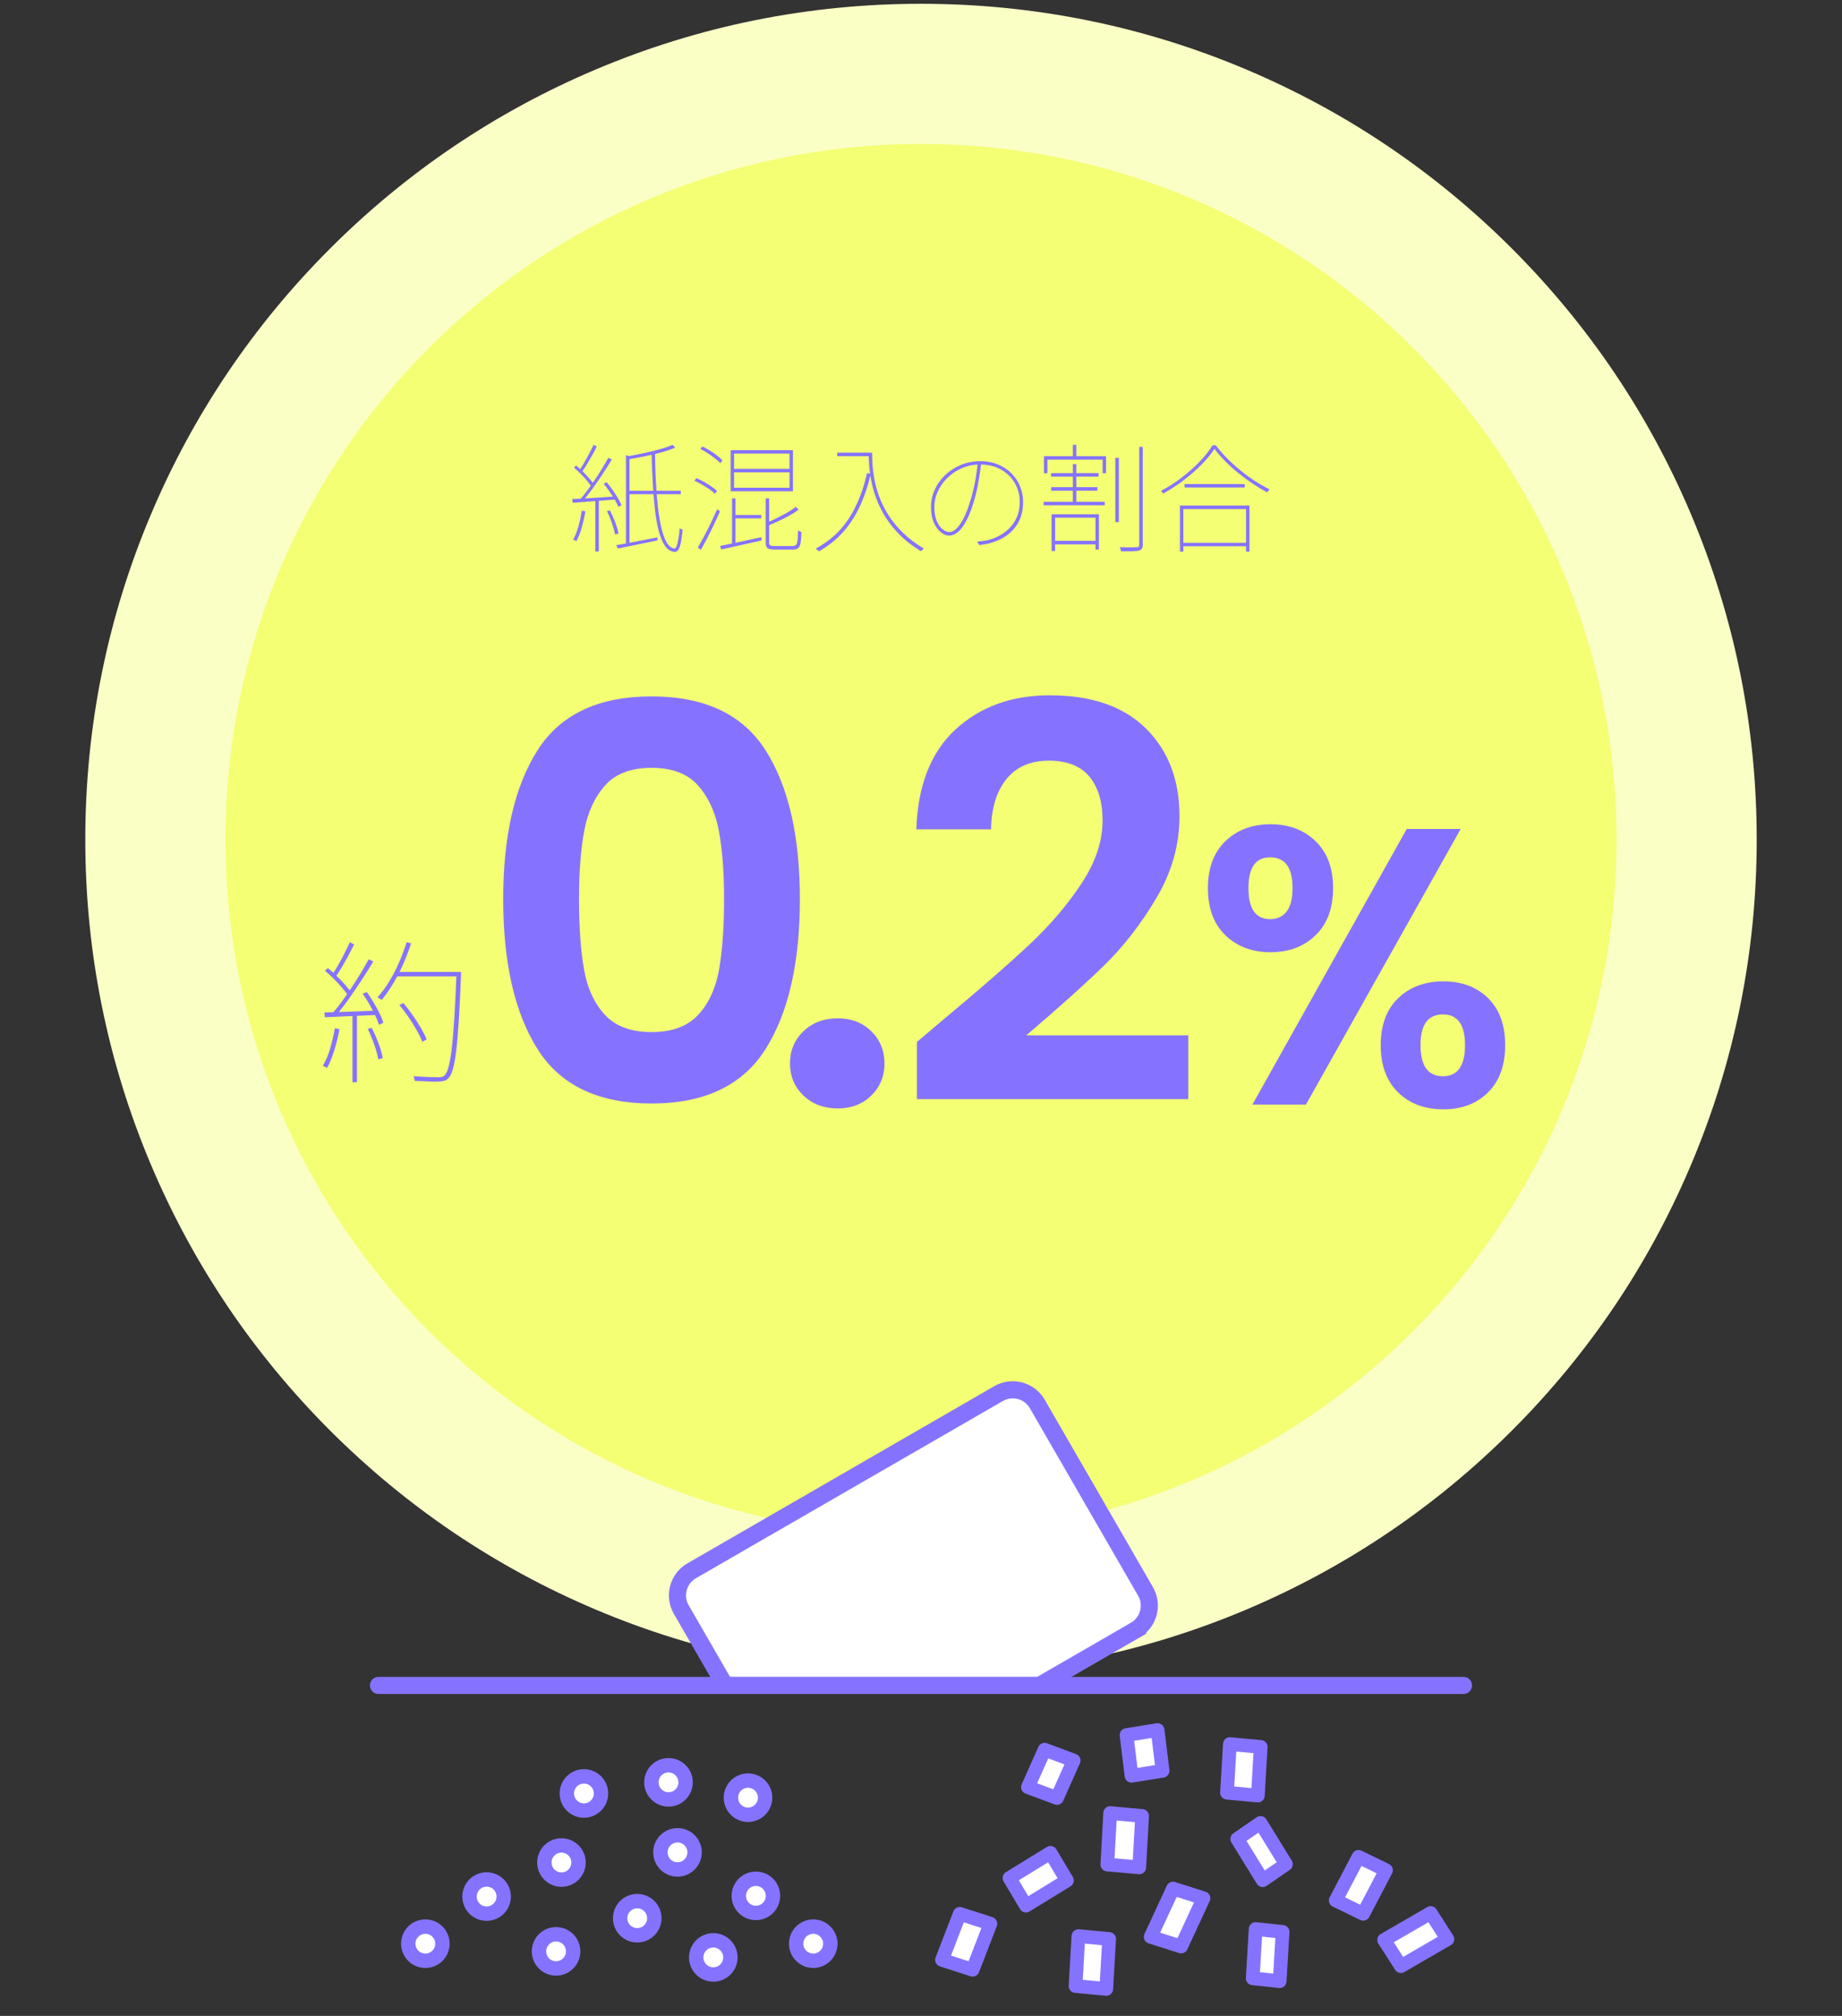 <?xml version="1.0" encoding="UTF-8"?>
<svg id="_レイヤー_2" data-name="レイヤー 2" xmlns="http://www.w3.org/2000/svg" width="342" height="374.266" viewBox="0 0 342 374.266">
  <rect x="0" y="0" width="342" height="374.266" fill="#333333" stroke="none"/>
  <g id="_レイヤー_1-2" data-name="レイヤー 1">
    <g>
      <g>
        <circle cx="171" cy="155.867" r="142.152" transform="translate(-60.13 166.568) rotate(-45)" fill="#f4ff73" stroke-width="0"/>
        <path d="m171,26.727c71.322,0,129.14,57.818,129.14,129.14s-57.818,129.14-129.14,129.14S41.86,227.189,41.86,155.867,99.678,26.727,171,26.727m0-26.024c-20.936,0-41.259,4.106-60.405,12.204-18.48,7.816-35.071,19.001-49.313,33.242-14.242,14.242-25.426,30.833-33.242,49.313-8.098,19.146-12.204,39.469-12.204,60.405s4.106,41.259,12.204,60.405c7.816,18.48,19,35.071,33.242,49.313,14.242,14.242,30.833,25.426,49.313,33.242,19.146,8.098,39.469,12.204,60.405,12.204s41.259-4.106,60.405-12.204c18.48-7.816,35.071-19.001,49.313-33.242,14.242-14.241,25.426-30.833,33.242-49.313,8.098-19.146,12.204-39.469,12.204-60.405s-4.106-41.259-12.204-60.405c-7.816-18.48-19-35.071-33.242-49.313-14.242-14.241-30.833-25.426-49.313-33.242C212.259,4.809,191.936.703,171,.703h0Z" fill="#faffc6" stroke-width="0"/>
      </g>
      <g>
        <path d="m106.229,92.662c1.026-.044,2.262-.113,3.707-.209,1.444-.095,2.937-.194,4.477-.297l-.022.572c-1.467.117-2.904.231-4.312.341-1.408.11-2.655.202-3.74.275l-.11-.682Zm1.804,2.156l.66.11c-.176,1.027-.404,2.032-.682,3.014-.279.983-.609,1.826-.99,2.53-.03-.029-.085-.062-.165-.099-.081-.036-.162-.077-.242-.121-.081-.044-.151-.073-.209-.088.41-.689.744-1.507,1.001-2.453.256-.946.465-1.91.627-2.893Zm-1.474-8.008l.418-.374c.41.337.821.708,1.232,1.111.41.403.788.803,1.133,1.199.344.396.619.748.825,1.056l-.418.462c-.206-.322-.481-.689-.825-1.1-.345-.41-.723-.821-1.133-1.232-.411-.41-.822-.784-1.232-1.122Zm3.63-4.224l.616.308c-.25.514-.536,1.06-.858,1.639-.323.58-.649,1.141-.979,1.683-.33.543-.642,1.02-.935,1.43l-.506-.264c.293-.411.605-.902.935-1.474.33-.572.649-1.151.957-1.738s.564-1.115.77-1.584Zm2.75,2.42l.66.308c-.499.821-1.063,1.712-1.694,2.673-.631.961-1.273,1.889-1.925,2.783-.653.895-1.265,1.672-1.837,2.332l-.506-.286c.44-.499.898-1.071,1.375-1.716.476-.645.957-1.323,1.441-2.035.484-.711.938-1.419,1.364-2.123.425-.704.799-1.349,1.122-1.936Zm-2.398,7.502h.638v9.878h-.638v-9.878Zm1.54-2.684l.572-.286c.366.44.729.917,1.089,1.43.359.514.686,1.016.979,1.507.293.492.521.928.682,1.309l-.572.33c-.162-.381-.389-.821-.682-1.32-.293-.499-.62-1.008-.979-1.529-.36-.521-.722-1.001-1.089-1.441Zm.616,5.082l.55-.154c.352.675.678,1.412.979,2.211.3.799.502,1.493.605,2.079l-.638.176c-.103-.586-.293-1.283-.572-2.09s-.587-1.547-.924-2.222Zm1.716,6.314c.953-.162,2.108-.374,3.465-.638,1.356-.264,2.746-.536,4.169-.814l.044.55c-1.306.279-2.604.55-3.894.814-1.291.264-2.45.499-3.476.704l-.308-.616Zm1.804-16.742l.66.264v16.39h-.66v-16.654Zm8.624-1.892l.55.506c-.689.308-1.525.598-2.508.869-.983.271-2.017.517-3.102.737-1.086.22-2.127.411-3.124.572-.015-.073-.048-.158-.099-.253-.052-.095-.099-.187-.143-.275.982-.176,2.009-.377,3.08-.605,1.071-.227,2.079-.473,3.025-.737.946-.264,1.719-.535,2.321-.814Zm-8.36,8.536h9.922v.638h-9.922v-.638Zm4.488-6.908h.638c.029,1.833.088,3.601.176,5.302.088,1.702.216,3.278.385,4.73.168,1.452.385,2.732.649,3.839.264,1.107.59,1.987.979,2.64.388.653.854,1.023,1.397,1.111.22.044.418-.283.594-.979.176-.697.315-1.625.418-2.783.058.044.117.081.176.11.059.03.125.055.198.077.073.022.132.048.176.077-.103,1.027-.224,1.859-.363,2.497-.139.638-.315,1.085-.528,1.342-.213.256-.495.341-.847.253-.646-.118-1.188-.517-1.628-1.199-.44-.682-.807-1.591-1.1-2.728-.294-1.137-.525-2.453-.693-3.949-.169-1.496-.301-3.12-.396-4.873-.095-1.752-.173-3.575-.231-5.467Z" fill="#8573ff" stroke-width="0"/>
        <path d="m128.922,89.252l.396-.484c.469.206.946.444,1.43.715.484.271.935.554,1.353.847.418.294.759.565,1.023.814l-.374.528c-.264-.264-.609-.542-1.034-.836-.426-.293-.88-.58-1.364-.858-.484-.279-.961-.521-1.43-.726Zm.638,12.386c.352-.572.74-1.257,1.166-2.057.425-.799.85-1.642,1.276-2.53.425-.887.814-1.727,1.166-2.519l.506.396c-.323.763-.69,1.573-1.1,2.431-.411.858-.829,1.698-1.254,2.519-.426.821-.829,1.554-1.21,2.2l-.55-.44Zm.462-18.304l.418-.44c.454.22.92.481,1.397.781.477.301.917.605,1.32.913.403.308.729.602.979.88l-.396.528c-.264-.278-.602-.579-1.012-.902-.411-.322-.851-.638-1.32-.946-.469-.308-.932-.58-1.386-.814Zm3.696,18.018c.953-.176,2.104-.415,3.454-.715s2.75-.605,4.202-.913l.044.616c-1.364.308-2.706.608-4.026.902-1.32.293-2.486.55-3.498.77l-.176-.66Zm1.936-17.776h11.572v7.634h-11.572v-7.634Zm.264,8.954h.638v8.712h-.638v-8.712Zm.264,3.08h5.17v.638h-5.17v-.638Zm.11-11.396v2.838h10.296v-2.838h-10.296Zm0,3.476v2.86h10.296v-2.86h-10.296Zm5.874,4.84h.638v8.162c0,.278.062.462.187.55.125.088.414.132.869.132h3.322c.279,0,.484-.07.616-.209.132-.14.224-.415.275-.825.051-.411.084-1.034.099-1.87.088.074.19.136.308.187.117.052.227.092.33.121-.03.866-.085,1.533-.165,2.002-.081.469-.231.795-.451.979-.22.183-.543.275-.968.275h-3.344c-.44,0-.785-.033-1.034-.099-.25-.066-.426-.198-.528-.396-.103-.198-.154-.48-.154-.847v-8.162Zm5.566,1.584l.55.506c-.469.352-1.023.708-1.661,1.067-.638.359-1.305.7-2.002,1.023-.697.323-1.375.624-2.035.902-.015-.073-.052-.161-.11-.264-.059-.103-.117-.19-.176-.264.645-.279,1.309-.586,1.991-.924.682-.337,1.327-.682,1.936-1.034s1.111-.689,1.507-1.012Z" fill="#8573ff" stroke-width="0"/>
        <path d="m160.978,87.844l.704.132c-.543,2.288-1.24,4.334-2.09,6.138s-1.892,3.385-3.124,4.741c-1.232,1.356-2.706,2.526-4.422,3.509-.03-.044-.081-.096-.154-.154-.073-.059-.147-.121-.22-.187-.073-.066-.147-.121-.22-.165,2.581-1.394,4.627-3.249,6.138-5.566,1.51-2.317,2.64-5.133,3.388-8.448Zm-5.544-3.806h6.226v.66h-6.226v-.66Zm5.852,0h.638c0,.616.026,1.353.077,2.211.051.858.172,1.796.363,2.816.19,1.02.491,2.083.902,3.19.41,1.107.968,2.222,1.672,3.344.704,1.122,1.595,2.215,2.673,3.278,1.078,1.063,2.387,2.057,3.927,2.981-.044.029-.103.073-.176.132-.073.059-.143.121-.209.187-.066.066-.121.121-.165.165-1.54-.939-2.849-1.95-3.927-3.036-1.078-1.085-1.973-2.203-2.684-3.355-.712-1.151-1.276-2.299-1.694-3.443s-.726-2.24-.924-3.289c-.198-1.048-.327-2.017-.385-2.904-.059-.887-.088-1.646-.088-2.277Z" fill="#8573ff" stroke-width="0"/>
        <path d="m182.19,85.908c-.132,1.159-.308,2.358-.528,3.597s-.484,2.38-.792,3.421c-.455,1.525-.935,2.769-1.441,3.729-.506.961-1.027,1.665-1.562,2.112-.536.448-1.082.671-1.639.671-.484,0-.987-.198-1.507-.594-.521-.396-.961-.99-1.32-1.782s-.539-1.782-.539-2.97c0-1.129.234-2.2.704-3.212.469-1.012,1.122-1.914,1.958-2.706s1.807-1.415,2.915-1.87c1.107-.455,2.292-.682,3.553-.682,1.217,0,2.313.202,3.289.605.975.404,1.811.954,2.508,1.65.696.697,1.232,1.503,1.606,2.42s.561,1.889.561,2.915c0,1.54-.338,2.875-1.012,4.004s-1.621,2.032-2.838,2.706c-1.218.675-2.647,1.1-4.29,1.276l-.374-.66c.279-.014.579-.04.902-.077.323-.037.594-.077.814-.121.704-.146,1.419-.399,2.145-.759.726-.359,1.393-.828,2.002-1.408.608-.579,1.1-1.283,1.474-2.112.374-.829.561-1.793.561-2.893,0-.909-.165-1.778-.495-2.607s-.811-1.566-1.441-2.211c-.631-.645-1.401-1.158-2.31-1.54-.91-.381-1.944-.572-3.102-.572-1.247,0-2.391.231-3.432.693-1.042.462-1.944,1.075-2.706,1.837-.763.763-1.35,1.606-1.76,2.53-.411.924-.616,1.848-.616,2.772,0,1.1.154,1.999.462,2.695.308.697.678,1.207,1.111,1.529.432.323.839.484,1.221.484s.792-.19,1.232-.572c.44-.381.895-1.015,1.364-1.903.469-.887.924-2.071,1.364-3.553.323-1.071.594-2.193.814-3.366s.381-2.324.484-3.454l.66-.022Z" fill="#8573ff" stroke-width="0"/>
        <path d="m193.765,93.168h11.352v.638h-11.352v-.638Zm.066-8.47h11.528v3.168h-.638v-2.53h-10.252v2.53h-.638v-3.168Zm1.32,3.146h8.822v.638h-8.822v-.638Zm.022,2.596h8.58v.66h-8.58v-.66Zm.066,5.038h8.8v6.556h-.638v-5.918h-7.502v6.182h-.66v-6.82Zm.44,4.928h7.986v.66h-7.986v-.66Zm3.52-17.82h.638v2.508h-.638v-2.508Zm0,3.586h.638v7.392h-.638v-7.392Zm7.876-1.166h.66v11.924h-.66v-11.924Zm4.444-2.046h.66v18.128c0,.366-.062.63-.187.792-.125.161-.319.278-.583.352-.25.058-.653.095-1.21.11s-1.232.022-2.024.022c-.015-.074-.037-.154-.066-.242-.03-.088-.063-.18-.099-.275-.037-.095-.077-.18-.121-.253.733.015,1.397.022,1.991.022s.993-.007,1.199-.022c.161-.015.275-.052.341-.11.066-.059.099-.184.099-.374v-18.15Z" fill="#8573ff" stroke-width="0"/>
        <path d="m225.497,83.334c-.602.924-1.401,1.892-2.398,2.904-.998,1.012-2.109,1.984-3.333,2.915-1.225.932-2.49,1.756-3.795,2.475-.03-.044-.066-.095-.11-.154-.044-.058-.092-.117-.143-.176-.052-.059-.106-.11-.165-.154,1.305-.689,2.574-1.503,3.806-2.442,1.232-.938,2.35-1.928,3.355-2.97,1.004-1.042,1.807-2.061,2.409-3.058h.616c.586.792,1.272,1.584,2.057,2.376.784.792,1.62,1.551,2.508,2.277.887.726,1.797,1.39,2.728,1.991.931.602,1.83,1.115,2.695,1.54-.073.073-.154.165-.242.275-.088.11-.162.202-.22.275-.88-.469-1.775-1.008-2.684-1.617-.91-.609-1.801-1.269-2.673-1.98-.873-.711-1.687-1.448-2.442-2.211-.756-.762-1.412-1.518-1.969-2.266Zm-6.424,10.516h12.914v8.558h-.638v-7.898h-11.638v7.898h-.638v-8.558Zm.33,6.93h12.232v.638h-12.232v-.638Zm.528-10.912h11.176v.638h-11.176v-.638Z" fill="#8573ff" stroke-width="0"/>
      </g>
      <g>
        <path d="m99.807,139.287c4.249-6.664,11.304-9.996,21.165-9.996s16.914,3.333,21.165,9.996c4.249,6.665,6.375,15.878,6.375,27.642,0,11.832-2.126,21.114-6.375,27.846-4.251,6.732-11.306,10.098-21.165,10.098s-16.916-3.366-21.165-10.098c-4.25-6.732-6.375-16.014-6.375-27.846,0-11.764,2.125-20.977,6.375-27.642Zm33.66,14.943c-.647-3.433-1.938-6.238-3.876-8.415-1.938-2.175-4.812-3.264-8.619-3.264s-6.681,1.088-8.619,3.264c-1.938,2.177-3.23,4.982-3.876,8.415-.647,3.435-.969,7.667-.969,12.699,0,5.168.306,9.503.918,13.005.612,3.503,1.903,6.324,3.876,8.466,1.972,2.142,4.861,3.213,8.67,3.213s6.697-1.071,8.67-3.213c1.971-2.142,3.264-4.963,3.876-8.466.612-3.501.918-7.836.918-13.005,0-5.032-.323-9.265-.969-12.699Z" fill="#8573ff" stroke-width="0"/>
        <path d="m149.175,203.394c-1.667-1.597-2.499-3.586-2.499-5.967s.832-4.369,2.499-5.967c1.666-1.597,3.79-2.397,6.375-2.397,2.515,0,4.59.8,6.222,2.397,1.632,1.599,2.448,3.588,2.448,5.967s-.816,4.37-2.448,5.967c-1.632,1.599-3.707,2.397-6.222,2.397-2.585,0-4.709-.798-6.375-2.397Z" fill="#8573ff" stroke-width="0"/>
        <path d="m175.542,188.961c6.528-5.439,11.73-9.978,15.606-13.617,3.876-3.637,7.105-7.429,9.69-11.373,2.583-3.943,3.876-7.819,3.876-11.628,0-3.468-.816-6.187-2.448-8.16-1.632-1.971-4.148-2.958-7.548-2.958s-6.018,1.14-7.854,3.417c-1.836,2.279-2.789,5.39-2.856,9.333h-13.872c.271-8.16,2.703-14.347,7.293-18.564,4.59-4.215,10.42-6.324,17.493-6.324,7.752,0,13.702,2.058,17.85,6.171,4.147,4.115,6.222,9.537,6.222,16.269,0,5.304-1.428,10.37-4.284,15.198-2.856,4.829-6.12,9.027-9.792,12.597-3.672,3.57-8.466,7.872-14.382,12.903h30.09v11.832h-50.388v-10.608l5.304-4.488Z" fill="#8573ff" stroke-width="0"/>
        <path d="m227.521,156.17c2.168-2.095,4.958-3.143,8.37-3.143s6.201,1.048,8.37,3.143c2.168,2.096,3.253,4.997,3.253,8.7,0,3.753-1.085,6.677-3.253,8.772-2.169,2.096-4.959,3.144-8.37,3.144s-6.202-1.048-8.37-3.144c-2.169-2.095-3.253-5.019-3.253-8.772,0-3.703,1.084-6.604,3.253-8.7Zm4.277,8.7c0,3.851,1.34,5.775,4.021,5.775,1.316,0,2.339-.475,3.07-1.425.731-.95,1.096-2.4,1.096-4.35,0-3.802-1.389-5.702-4.167-5.702-2.681,0-4.021,1.9-4.021,5.702Zm39.403-10.966l-28.73,51.173h-9.942l28.657-51.173h10.015Zm-11.587,31.398c2.168-2.071,4.958-3.107,8.37-3.107s6.177,1.036,8.297,3.107c2.12,2.072,3.18,4.983,3.18,8.736s-1.06,6.677-3.18,8.772c-2.12,2.096-4.886,3.144-8.297,3.144-3.461,0-6.263-1.048-8.407-3.144-2.145-2.095-3.217-5.019-3.217-8.772s1.084-6.664,3.253-8.736Zm4.13,8.736c0,3.851,1.389,5.775,4.167,5.775,2.729,0,4.094-1.924,4.094-5.775,0-3.802-1.365-5.702-4.094-5.702-2.778,0-4.167,1.9-4.167,5.702Z" fill="#8573ff" stroke-width="0"/>
      </g>
      <g>
        <g>
          <path d="m210.768,302.652c2.504-1.446,3.37-4.678,1.924-7.182l-20.102-34.818c-1.446-2.504-4.678-3.37-7.182-1.924l-56.999,32.908c-2.504,1.446-3.37,4.678-1.924,7.182l8.139,14.097h58.37l17.775-10.262Z" fill="#fff" stroke="#8573ff" stroke-miterlimit="10" stroke-width="3.18"/>
          <line x1="70.281" y1="312.915" x2="271.719" y2="312.915" fill="#231815" stroke="#8573ff" stroke-linecap="round" stroke-miterlimit="10" stroke-width="3.18"/>
          <polygon points="193.952 324.843 190.851 331.798 196.246 333.807 199.346 326.852 193.952 324.843" fill="#fff" stroke="#8573ff" stroke-linejoin="round" stroke-width="2.544"/>
          <polygon points="178.2 355.318 174.9 363.865 180.587 365.696 183.887 357.149 178.2 355.318" fill="#fff" stroke="#8573ff" stroke-linejoin="round" stroke-width="2.544"/>
          <polygon points="217.792 350.628 213.644 359.588 219.295 361.384 223.443 352.424 217.792 350.628" fill="#fff" stroke="#8573ff" stroke-linejoin="round" stroke-width="2.544"/>
          <polygon points="252.239 344.738 248.004 352.828 253.1 355.311 257.335 347.221 252.239 344.738" fill="#fff" stroke="#8573ff" stroke-linejoin="round" stroke-width="2.544"/>
          <polygon points="209.159 322.129 210.088 329.687 215.854 328.759 214.926 321.2 209.159 322.129" fill="#fff" stroke="#8573ff" stroke-linejoin="round" stroke-width="2.544"/>
          <polygon points="187.425 348.662 190.49 353.795 198.097 349.125 195.033 343.992 187.425 348.662" fill="#fff" stroke="#8573ff" stroke-linejoin="round" stroke-width="2.544"/>
          <polygon points="256.988 360.167 260.098 365.026 268.738 360.024 265.628 355.166 256.988 360.167" fill="#fff" stroke="#8573ff" stroke-linejoin="round" stroke-width="2.544"/>
          <polygon points="229.715 341.413 234.439 349.075 238.759 346.106 234.035 338.444 229.715 341.413" fill="#fff" stroke="#8573ff" stroke-linejoin="round" stroke-width="2.544"/>
          <polygon points="206.125 336.609 205.591 346.162 211.518 346.695 212.051 337.143 206.125 336.609" fill="#fff" stroke="#8573ff" stroke-linejoin="round" stroke-width="2.544"/>
          <polygon points="233.133 358.138 232.587 367.287 237.592 367.821 238.138 358.671 233.133 358.138" fill="#fff" stroke="#8573ff" stroke-linejoin="round" stroke-width="2.544"/>
          <polygon points="228.346 323.798 227.813 332.826 233.54 333.36 234.073 324.331 228.346 323.798" fill="#fff" stroke="#8573ff" stroke-linejoin="round" stroke-width="2.544"/>
          <polygon points="200.226 359.454 199.693 368.725 205.398 369.258 205.932 359.988 200.226 359.454" fill="#fff" stroke="#8573ff" stroke-linejoin="round" stroke-width="2.544"/>
        </g>
        <g>
          <circle cx="78.974" cy="360.859" r="3.173" fill="#fff" stroke="#8573ff" stroke-linejoin="round" stroke-width="2.673"/>
          <circle cx="103.243" cy="362.284" r="3.173" fill="#fff" stroke="#8573ff" stroke-linejoin="round" stroke-width="2.673"/>
          <circle cx="90.348" cy="352.109" r="3.173" fill="#fff" stroke="#8573ff" stroke-linejoin="round" stroke-width="2.673"/>
          <circle cx="104.243" cy="345.79" r="3.173" fill="#fff" stroke="#8573ff" stroke-linejoin="round" stroke-width="2.673"/>
          <circle cx="118.312" cy="356.131" r="3.173" fill="#fff" stroke="#8573ff" stroke-linejoin="round" stroke-width="2.673"/>
          <circle cx="108.415" cy="332.969" r="3.173" fill="#fff" stroke="#8573ff" stroke-linejoin="round" stroke-width="2.673"/>
          <circle cx="124.12" cy="330.904" r="3.173" fill="#fff" stroke="#8573ff" stroke-linejoin="round" stroke-width="2.673"/>
          <circle cx="125.789" cy="343.905" r="3.173" fill="#fff" stroke="#8573ff" stroke-linejoin="round" stroke-width="2.673"/>
          <circle cx="138.882" cy="333.751" r="3.173" fill="#fff" stroke="#8573ff" stroke-linejoin="round" stroke-width="2.673"/>
          <circle cx="140.344" cy="351.978" r="3.173" fill="#fff" stroke="#8573ff" stroke-linejoin="round" stroke-width="2.673"/>
          <circle cx="150.996" cy="360.859" r="3.173" fill="#fff" stroke="#8573ff" stroke-linejoin="round" stroke-width="2.673"/>
          <circle cx="132.438" cy="363.407" r="3.173" fill="#fff" stroke="#8573ff" stroke-linejoin="round" stroke-width="2.673"/>
        </g>
      </g>
      <path d="m62.171,190.899l.861.172c-.249,1.34-.57,2.646-.962,3.919-.393,1.273-.837,2.368-1.335,3.287-.057-.038-.134-.082-.23-.129-.096-.047-.196-.101-.301-.158-.105-.058-.197-.096-.273-.115.555-.899,1.009-1.962,1.364-3.187.354-1.225.646-2.488.876-3.79Zm-1.924-2.928c1.244-.038,2.737-.086,4.479-.144,1.741-.057,3.541-.124,5.397-.201v.804c-1.818.077-3.584.153-5.297.229-1.713.077-3.22.144-4.522.201l-.057-.89Zm.086-7.751l.545-.488c.555.459,1.115.962,1.679,1.507.564.545,1.081,1.086,1.55,1.622.469.536.837,1.015,1.105,1.435l-.545.603c-.287-.44-.665-.938-1.134-1.493-.469-.555-.981-1.11-1.536-1.665-.555-.555-1.11-1.062-1.665-1.521Zm4.622-5.283l.804.402c-.325.651-.689,1.35-1.091,2.096-.402.747-.809,1.469-1.22,2.167-.412.699-.809,1.307-1.191,1.823l-.66-.345c.383-.535.78-1.167,1.191-1.895.411-.727.808-1.469,1.191-2.225.383-.756.708-1.43.976-2.024Zm3.502,3.158l.861.402c-.632,1.053-1.345,2.187-2.139,3.402-.794,1.216-1.598,2.397-2.411,3.545-.814,1.148-1.584,2.144-2.311,2.986l-.66-.373c.555-.632,1.134-1.364,1.737-2.196.603-.833,1.206-1.703,1.809-2.613.603-.909,1.172-1.809,1.708-2.698.536-.89,1.005-1.708,1.407-2.455Zm-3.014,10.019h.833v12.804h-.833v-12.804Zm1.895-3.617l.775-.316c.421.594.837,1.234,1.249,1.924.411.689.78,1.363,1.105,2.024.325.66.564,1.239.718,1.737l-.804.402c-.172-.517-.416-1.11-.732-1.78-.316-.67-.675-1.354-1.077-2.053-.402-.699-.814-1.345-1.234-1.938Zm.947,6.545l.718-.229c.459.88.885,1.847,1.278,2.899.392,1.053.655,1.962.79,2.728l-.833.229c-.134-.765-.383-1.674-.747-2.727-.364-1.053-.766-2.019-1.206-2.9Zm7.206-16.105l.833.201c-.421,1.34-.919,2.651-1.493,3.933s-1.196,2.479-1.866,3.588c-.67,1.11-1.369,2.105-2.096,2.986-.058-.038-.134-.086-.23-.144-.096-.058-.197-.119-.302-.187-.105-.067-.197-.11-.273-.129.785-.861,1.512-1.837,2.182-2.928.67-1.091,1.278-2.263,1.823-3.517s1.019-2.521,1.421-3.804Zm-1.981,5.512h11.541v.833h-11.541v-.833Zm.632,6.144l.746-.373c.593.689,1.172,1.44,1.737,2.253.564.814,1.077,1.613,1.536,2.397.459.785.813,1.483,1.062,2.096l-.804.459c-.23-.612-.57-1.315-1.019-2.11-.45-.794-.957-1.608-1.521-2.44-.565-.833-1.144-1.593-1.737-2.282Zm10.622-6.144h.833v.631c-.134,3.312-.273,6.105-.416,8.383s-.301,4.139-.474,5.583c-.172,1.445-.369,2.56-.589,3.345-.22.785-.474,1.339-.761,1.665-.249.306-.517.502-.804.588-.287.086-.67.139-1.148.158-.44.019-1.067.014-1.88-.015-.814-.029-1.661-.072-2.541-.129-.019-.154-.043-.307-.072-.459-.029-.153-.082-.287-.158-.402,1.014.076,1.947.129,2.799.158.851.029,1.44.043,1.765.043.306,0,.56-.024.761-.072.201-.048.368-.158.502-.33.268-.268.507-.794.718-1.579.21-.785.402-1.899.574-3.345.172-1.445.33-3.311.474-5.598s.282-5.077.416-8.369v-.258Z" fill="#8573ff" stroke-width="0"/>
    </g>
    <rect width="342" height="374.266" fill="none" stroke-width="0"/>
  </g>
</svg>